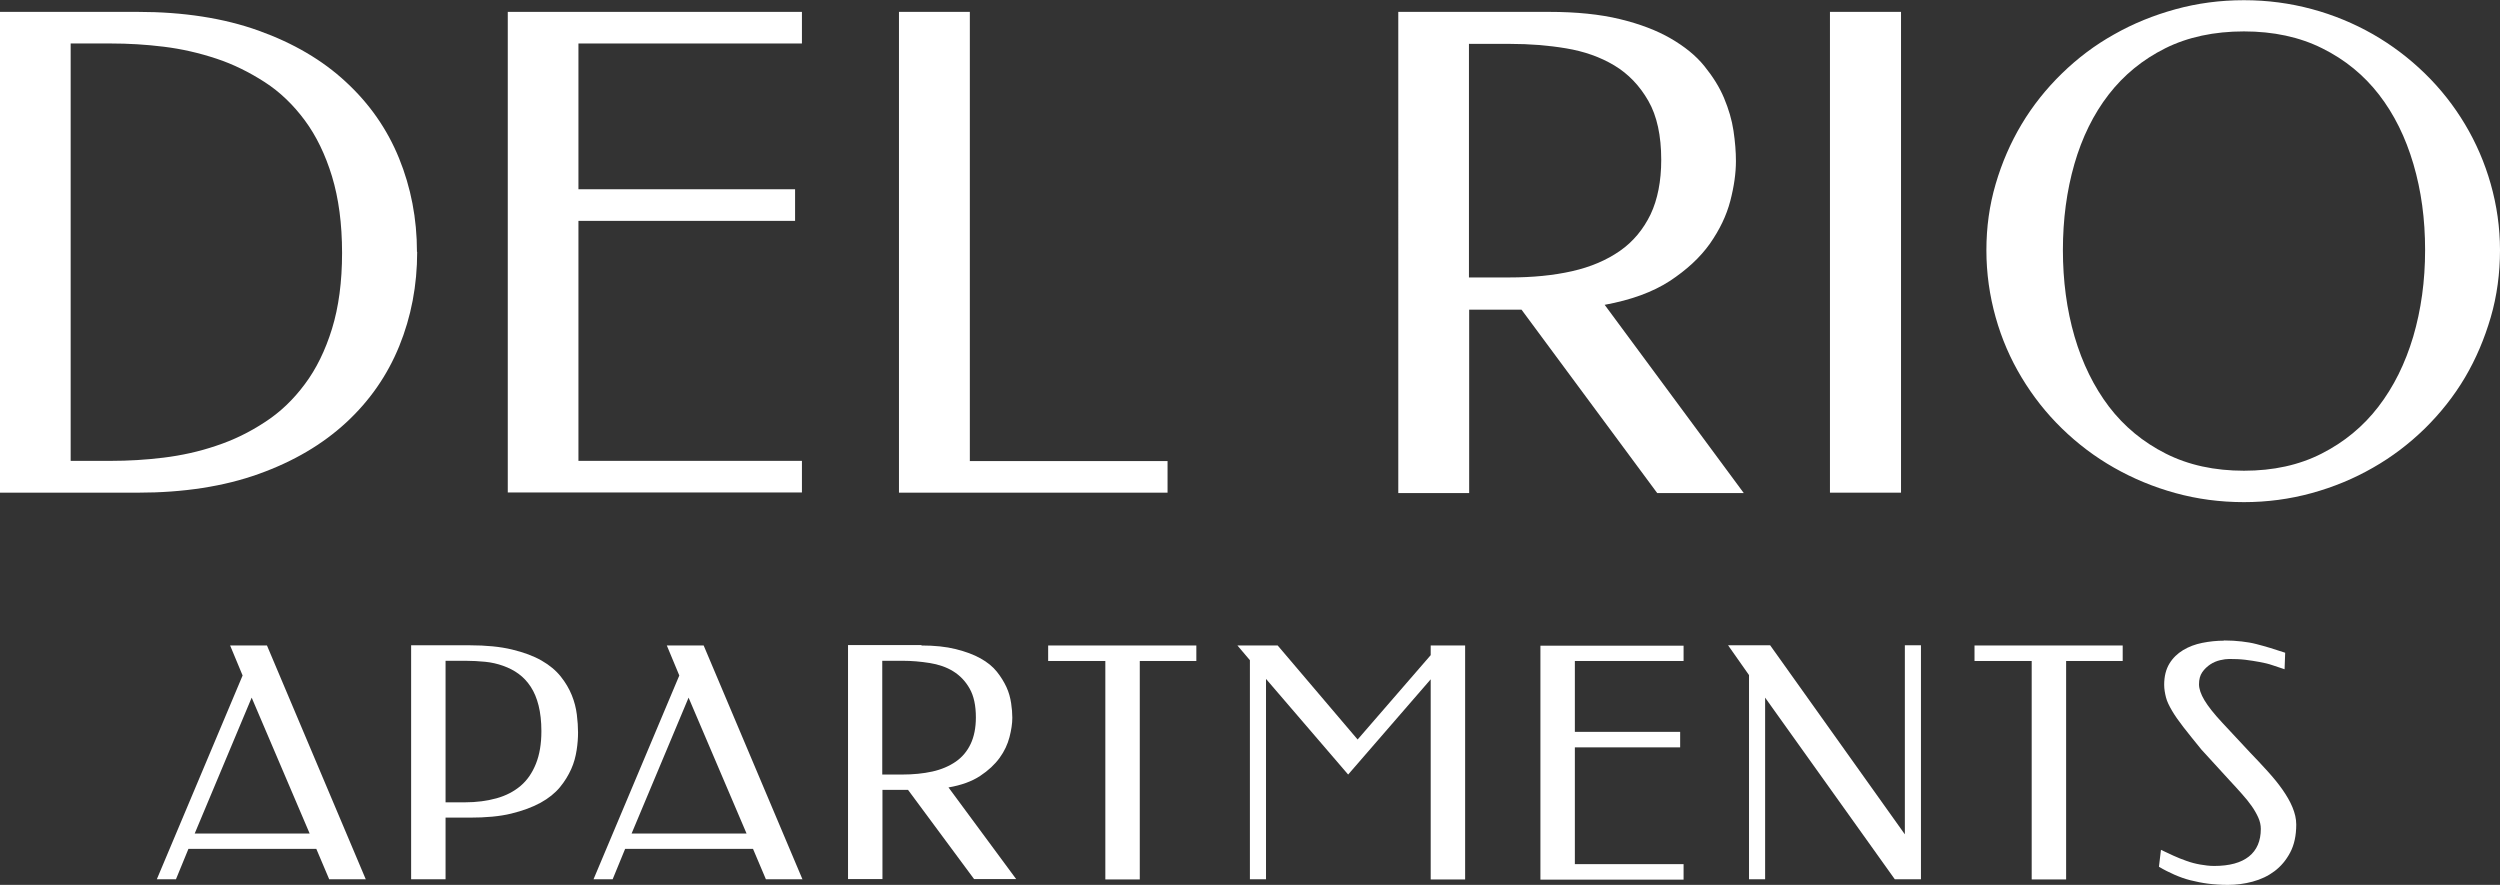 <?xml version="1.0" encoding="UTF-8"?>
<svg id="Layer_2" data-name="Layer 2" xmlns="http://www.w3.org/2000/svg" viewBox="0 0 124.17 43.95">
  <rect x="0" y="0" width="124.17" height="43.95" fill="#333333" stroke="none"/>
  <defs>
    <style>
      .cls-1 {
        fill: #fff;
      }
    </style>
  </defs>
  <g id="Layer_1-2" data-name="Layer 1">
    <g>
      <path class="cls-1" d="M20.72,12.51c0,1.67-.3,3.23-.89,4.68-.59,1.45-1.47,2.72-2.64,3.8-1.17,1.08-2.61,1.93-4.34,2.55-1.73.62-3.73.93-6,.93H0V.59h6.84c2.27,0,4.27.31,6,.93,1.73.62,3.18,1.47,4.34,2.55,1.17,1.08,2.05,2.34,2.64,3.79.59,1.45.89,3,.89,4.65ZM16.99,12.57c0-1.46-.17-2.72-.5-3.81-.33-1.08-.78-2.01-1.35-2.78-.57-.77-1.23-1.41-1.99-1.9s-1.56-.89-2.41-1.17c-.85-.28-1.71-.48-2.61-.59-.89-.11-1.76-.16-2.61-.16h-2.01v20.73h2.01c.85,0,1.72-.05,2.61-.16.89-.11,1.76-.3,2.61-.59.85-.28,1.65-.67,2.41-1.17.76-.49,1.42-1.12,1.99-1.89.57-.76,1.02-1.68,1.35-2.75s.5-2.33.5-3.77Z"/>
      <path class="cls-1" d="M39.83.59v1.57h-11.1v7.24h10.76v1.57h-10.76v11.92h11.1v1.57h-14.61V.59h14.61Z"/>
      <path class="cls-1" d="M48.16,22.9h9.83v1.57h-13.34V.59h3.52v22.3Z"/>
      <path class="cls-1" d="M76.94.59c1.36,0,2.53.12,3.52.36.99.24,1.83.56,2.52.96.69.4,1.25.85,1.67,1.37s.75,1.04.98,1.59.39,1.09.47,1.63c.08.54.12,1.04.12,1.5,0,.59-.09,1.25-.28,1.98-.19.73-.53,1.43-1.01,2.12-.49.69-1.15,1.3-2,1.86-.85.55-1.92.94-3.23,1.18l6.91,9.35h-4.3l-6.74-9.11h-2.6v9.11h-3.52V.59h7.5ZM72.96,2.17v11.61h2.01c1.15,0,2.18-.1,3.11-.31.93-.21,1.72-.55,2.38-1.01.66-.46,1.16-1.07,1.52-1.81.35-.74.53-1.65.53-2.71,0-1.2-.21-2.18-.64-2.93-.43-.75-.99-1.34-1.69-1.76-.7-.42-1.5-.7-2.4-.85-.9-.15-1.82-.22-2.76-.22h-2.04Z"/>
      <path class="cls-1" d="M94.42,24.47h-3.53V.59h3.53v23.88Z"/>
      <path class="cls-1" d="M111.45,24.94c-1.18,0-2.31-.15-3.4-.45s-2.1-.72-3.05-1.26c-.95-.54-1.81-1.19-2.59-1.95-.78-.76-1.44-1.6-2-2.53-.56-.93-.99-1.92-1.29-2.99-.3-1.07-.46-2.18-.46-3.33s.15-2.23.46-3.29c.31-1.06.74-2.05,1.29-2.97s1.22-1.76,2-2.52,1.64-1.41,2.59-1.94c.95-.54,1.96-.95,3.05-1.25s2.22-.45,3.4-.45,2.29.15,3.37.44c1.08.29,2.09.71,3.04,1.25.94.54,1.8,1.19,2.58,1.95.78.76,1.44,1.6,1.99,2.52.55.92.98,1.91,1.28,2.97.3,1.06.46,2.16.46,3.29s-.15,2.27-.46,3.33-.73,2.06-1.28,2.99c-.55.93-1.22,1.77-1.99,2.53-.78.76-1.63,1.41-2.58,1.95-.94.54-1.95.96-3.04,1.26s-2.21.45-3.37.45ZM111.45,23.38c1.46,0,2.74-.28,3.86-.85,1.12-.57,2.06-1.34,2.82-2.33.76-.99,1.33-2.14,1.73-3.48.39-1.33.59-2.76.59-4.3s-.19-2.94-.58-4.27c-.39-1.33-.96-2.48-1.71-3.45-.75-.97-1.69-1.74-2.82-2.3-1.12-.56-2.42-.84-3.89-.84s-2.79.28-3.91.84c-1.12.56-2.06,1.33-2.81,2.3-.75.97-1.32,2.13-1.7,3.45s-.57,2.75-.57,4.27.19,2.96.58,4.3c.39,1.33.96,2.49,1.71,3.48.75.98,1.69,1.76,2.82,2.33s2.42.85,3.89.85Z"/>
      <path class="cls-1" d="M18.15,43.67h-1.8l-.64-1.51h-6.35l-.62,1.51h-.95l4.26-10.12-.62-1.49h1.83l4.91,11.62ZM9.67,41.4h5.71l-2.88-6.75-2.83,6.75Z"/>
      <path class="cls-1" d="M22.13,40.62v3.05h-1.71v-11.62h2.91c.82,0,1.52.07,2.1.21s1.07.32,1.47.55.71.49.95.79.42.61.55.93.21.64.25.96.06.62.06.89-.02.56-.07.88-.13.63-.27.94-.32.61-.56.9-.56.55-.96.77-.89.4-1.46.54-1.26.2-2.06.2h-1.2ZM22.13,32.82v7.03h.96c.58,0,1.1-.07,1.57-.2s.87-.34,1.2-.62.58-.65.76-1.1.27-.99.27-1.62c0-.48-.05-.91-.14-1.27s-.22-.67-.39-.93-.37-.47-.6-.64-.49-.3-.77-.4-.58-.17-.89-.2-.65-.05-.98-.05h-.99Z"/>
      <path class="cls-1" d="M39.84,43.67h-1.8l-.64-1.51h-6.35l-.62,1.51h-.95l4.26-10.12-.62-1.49h1.83l4.91,11.62ZM31.37,41.4h5.71l-2.88-6.75-2.83,6.75Z"/>
      <path class="cls-1" d="M45.76,32.06c.66,0,1.23.06,1.71.18s.89.27,1.23.46.61.41.81.66.36.51.48.77.19.53.23.79.06.51.06.73c0,.29-.05.61-.14.96s-.25.7-.49,1.03-.56.63-.97.9-.93.46-1.57.57l3.36,4.55h-2.09l-3.28-4.43h-1.27v4.43h-1.71v-11.62h3.65ZM43.82,32.82v5.65h.98c.56,0,1.06-.05,1.51-.15s.84-.27,1.16-.49.57-.52.74-.88.26-.8.26-1.32c0-.58-.1-1.06-.31-1.43s-.48-.65-.82-.86-.73-.34-1.17-.41-.89-.11-1.34-.11h-.99Z"/>
      <path class="cls-1" d="M59.42,32.06v.77h-2.81v10.85h-1.71v-10.85h-2.84v-.77h7.36Z"/>
      <path class="cls-1" d="M67.43,36.73l3.63-4.19v-.48h1.71v11.62h-1.71v-9.94l-4.1,4.73-4.08-4.75v9.95h-.8v-10.88l-.62-.73h2l3.97,4.67Z"/>
      <path class="cls-1" d="M83.62,32.06v.77h-5.4v3.52h5.23v.77h-5.23v5.8h5.4v.77h-7.11v-11.62h7.11Z"/>
      <path class="cls-1" d="M95.42,43.67h-1.31l-6.44-9.02v9.02h-.8v-10.14l-1.04-1.48h2.09l6.69,9.39v-9.39h.8v11.62Z"/>
      <path class="cls-1" d="M105.43,32.06v.77h-2.81v10.85h-1.71v-10.85h-2.84v-.77h7.36Z"/>
      <path class="cls-1" d="M110.44,31.81c.34,0,.64.02.9.05s.5.07.73.13.45.12.68.19.47.15.75.24l-.03.82c-.2-.07-.4-.13-.6-.2s-.42-.12-.64-.16-.46-.08-.71-.11-.52-.04-.8-.04c-.13,0-.28.02-.45.06s-.34.11-.49.21-.29.23-.4.39-.16.36-.16.6c0,.22.09.49.27.79.18.3.47.67.89,1.12l1.38,1.48c.3.31.59.62.87.93s.52.6.73.9.38.59.5.88.19.57.19.86c0,.55-.1,1.01-.3,1.39s-.46.69-.78.93-.68.41-1.09.52-.81.16-1.22.16c-.35,0-.68-.02-.99-.06s-.6-.1-.88-.17-.55-.17-.8-.28-.51-.24-.76-.39l.1-.84c.2.09.41.19.62.29s.43.18.65.26.45.14.68.18.46.07.69.07c.77,0,1.34-.16,1.73-.47s.59-.77.59-1.37c0-.18-.04-.37-.12-.55s-.19-.38-.33-.58-.31-.41-.5-.62-.39-.44-.61-.67l-1.39-1.52c-.35-.43-.65-.8-.89-1.11s-.43-.58-.57-.82-.25-.46-.3-.66-.09-.41-.09-.63c0-.42.09-.77.26-1.05s.4-.5.68-.67.6-.29.95-.36.72-.11,1.09-.11Z"/>
    </g>
  </g>
</svg>